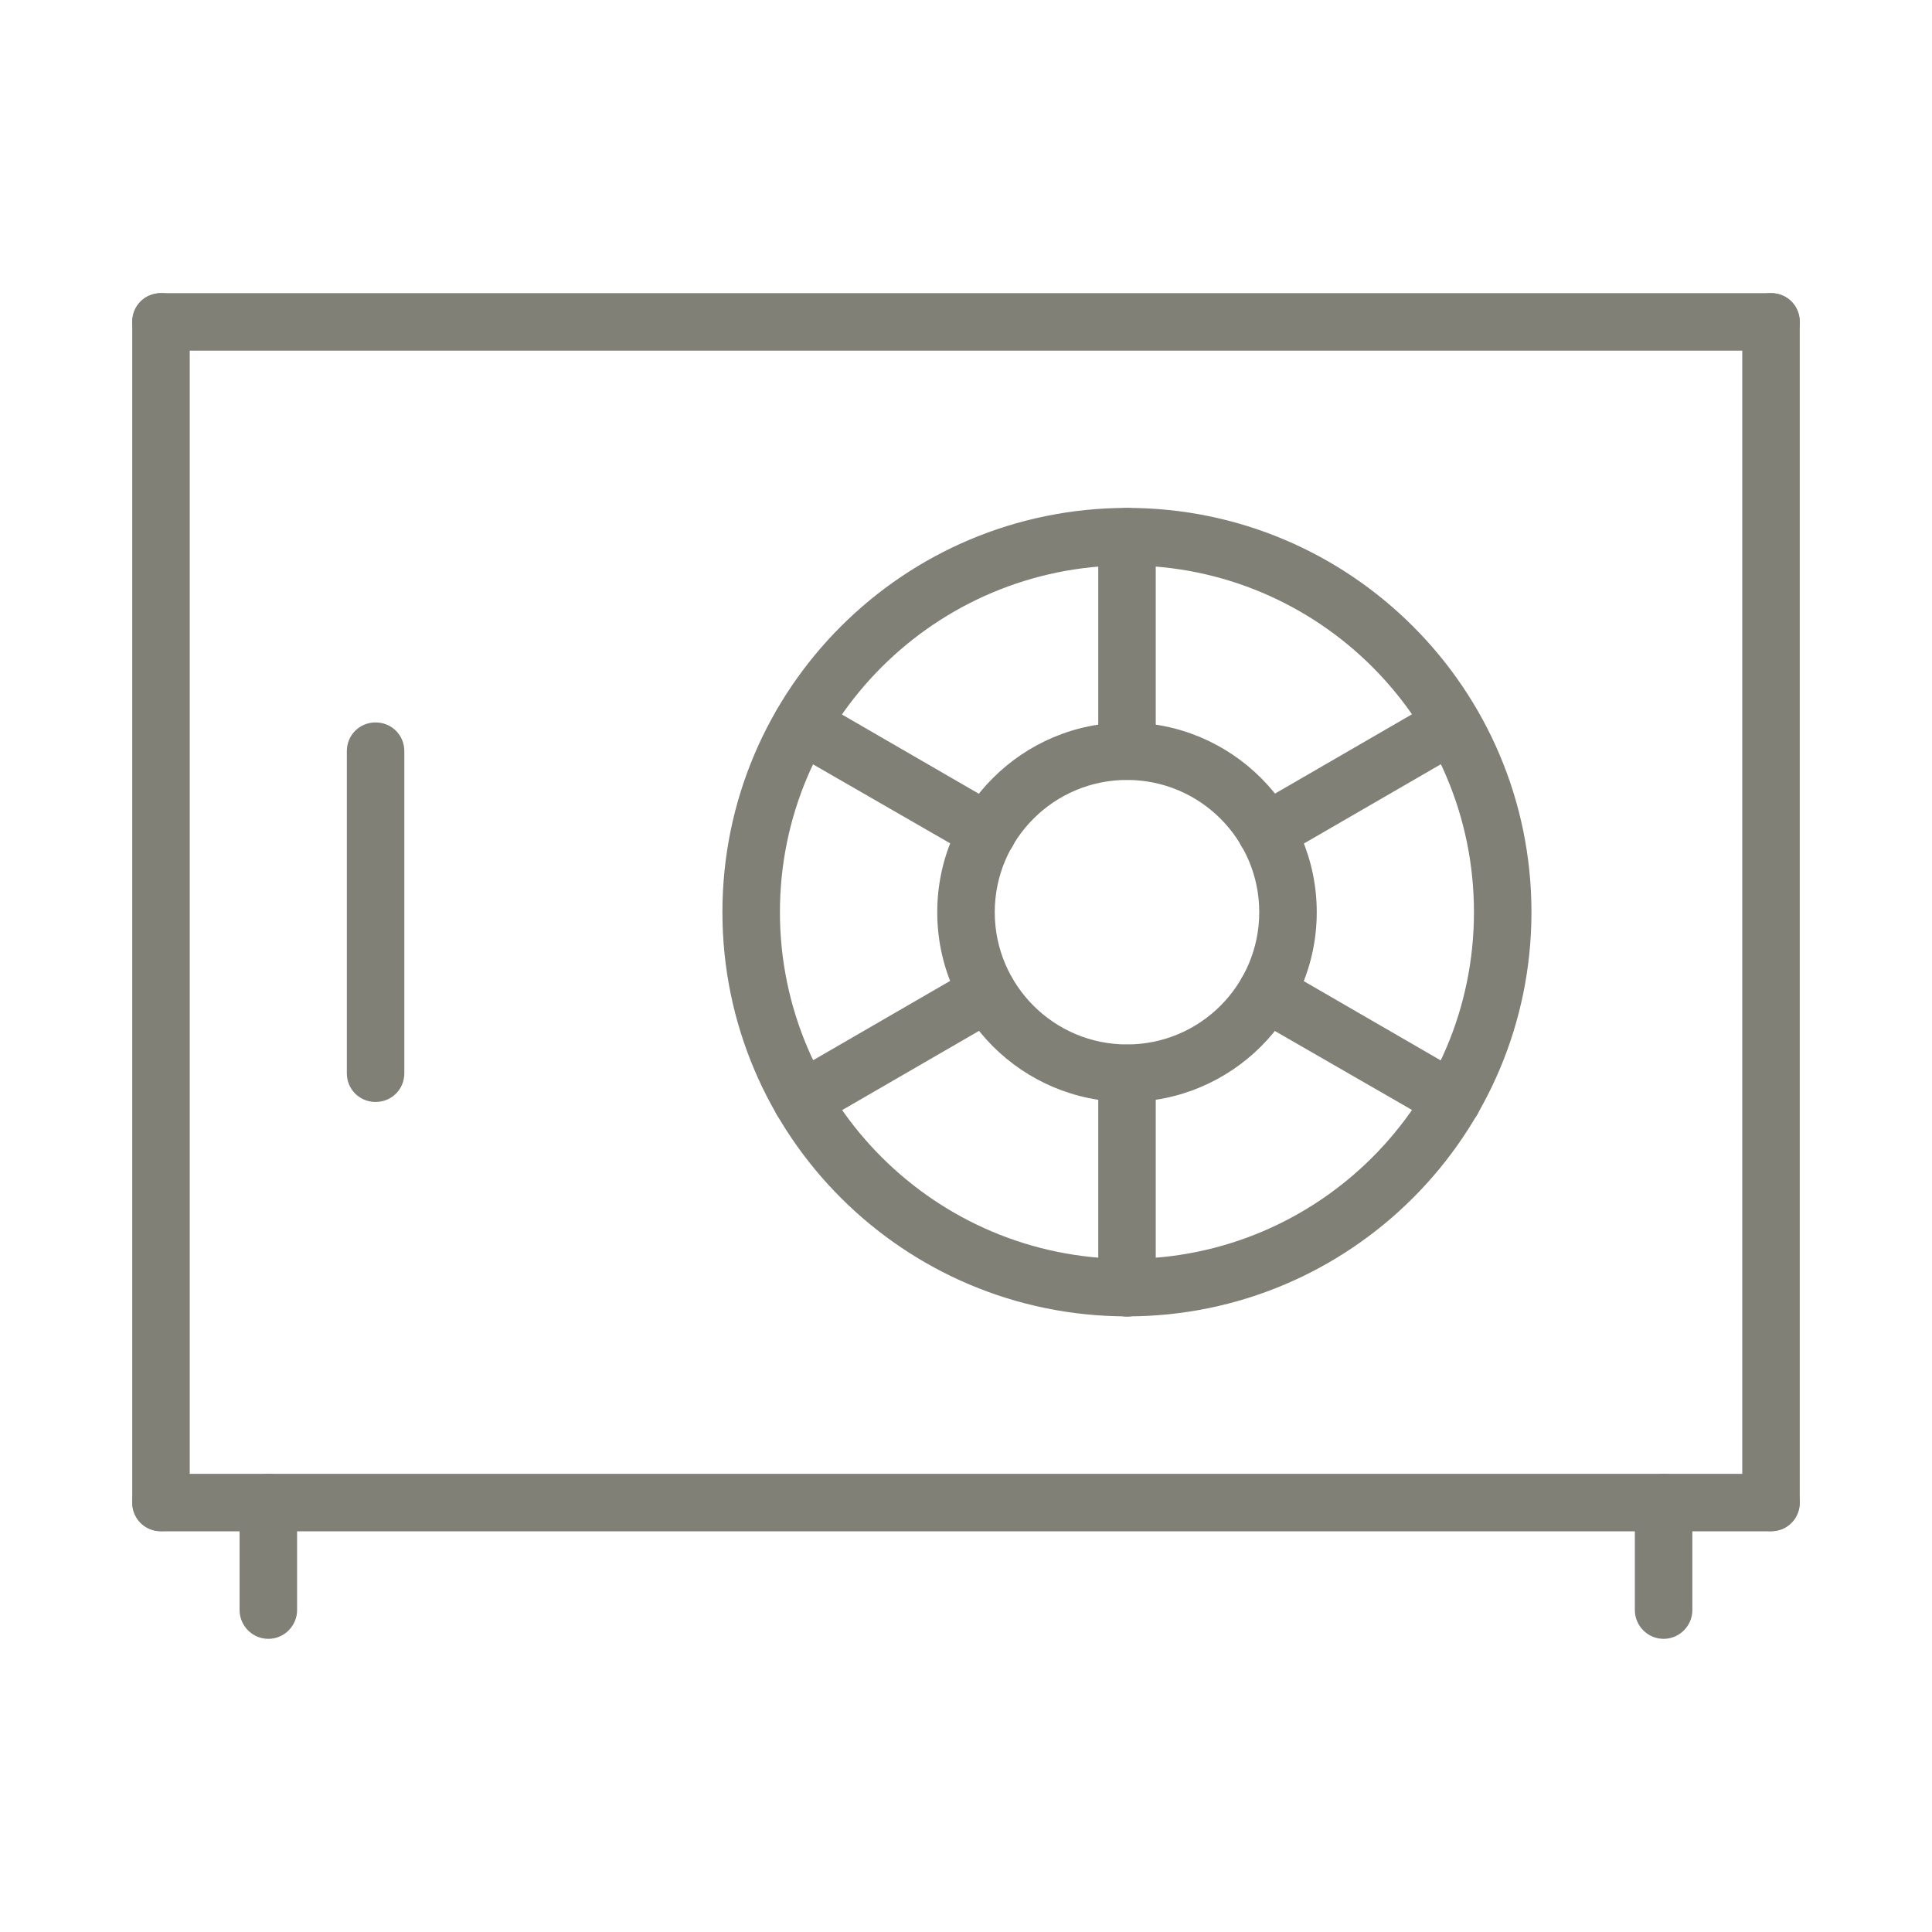 <?xml version="1.0" encoding="UTF-8"?>
<!DOCTYPE svg PUBLIC "-//W3C//DTD SVG 1.1//EN" "http://www.w3.org/Graphics/SVG/1.1/DTD/svg11.dtd">
<!-- Creator: CorelDRAW -->
<svg xmlns="http://www.w3.org/2000/svg" xml:space="preserve" width="11.853mm" height="11.853mm" version="1.1" style="shape-rendering:geometricPrecision; text-rendering:geometricPrecision; image-rendering:optimizeQuality; fill-rule:evenodd; clip-rule:evenodd"
viewBox="0 0 1185.32 1185.32"
 xmlns:xlink="http://www.w3.org/1999/xlink"
 xmlns:xodm="http://www.corel.com/coreldraw/odm/2003">
 <defs>
  <style type="text/css">
   <![CDATA[
    .fil0 {fill:#808077;fill-rule:nonzero}
   ]]>
  </style>
 </defs>
 <g id="Layer_x0020_1">
  <g id="_2365013679360">
   <path class="fil0" d="M98.77 179.85c-9.88,0 -17.64,7.76 -17.64,17.64 0,9.88 7.76,17.64 17.64,17.64l0 -35.28zm987.78 35.28c9.87,0 17.63,-7.76 17.63,-17.64 0,-9.88 -7.76,-17.64 -17.63,-17.64l0 35.28zm-987.78 0l987.78 0 0 -35.28 -987.78 0 0 35.28z"/>
   <path class="fil0" d="M98.77 904.21c-9.88,0 -17.64,7.76 -17.64,17.64 0,9.88 7.76,17.64 17.64,17.64l0 -35.28zm987.78 35.28c9.87,0 17.63,-7.76 17.63,-17.64 0,-9.88 -7.76,-17.64 -17.63,-17.64l0 35.28zm-987.78 0l987.78 0 0 -35.28 -987.78 0 0 35.28z"/>
   <path class="fil0" d="M116.41 197.49c0,-9.88 -7.76,-17.64 -17.64,-17.64 -9.88,0 -17.64,7.76 -17.64,17.64l35.28 0zm-35.28 724.25c0,9.88 7.76,17.64 17.64,17.64 9.88,0 17.64,-7.76 17.64,-17.64l-35.28 0zm0 0l35.28 0 0 -724.25 -35.28 0 0 724.25z"/>
   <path class="fil0" d="M1104.18 197.49c0,-9.88 -7.76,-17.64 -17.63,-17.64 -9.88,0 -17.64,7.76 -17.64,17.64l35.27 0zm-35.27 724.25c0,9.88 7.76,17.64 17.64,17.64 9.87,0 17.63,-7.76 17.63,-17.64l-35.27 0zm0 0l35.27 0 0 -724.25 -35.27 0 0 724.25z"/>
   <path class="fil0" d="M212.79 658.43c0,9.88 7.76,17.64 17.63,17.64 9.88,0 17.64,-7.76 17.64,-17.64l-35.27 0zm35.27 -197.56c0,-9.87 -7.76,-17.64 -17.64,-17.64 -9.87,0 -17.63,7.77 -17.63,17.64l35.27 0zm0 0l-35.27 0 0 197.56 35.27 0 0 -197.56z"/>
   <path class="fil0" d="M182.27 921.85c0,-9.88 -7.76,-17.64 -17.64,-17.64 -9.88,0 -17.64,7.76 -17.64,17.64l35.28 0zm-35.28 65.97c0,9.52 7.76,17.64 17.64,17.64 9.88,0 17.64,-8.12 17.64,-17.64l-35.28 0zm0 0l35.28 0 0 -65.97 -35.28 0 0 65.97z"/>
   <path class="fil0" d="M1038.29 921.85c0,-9.88 -7.77,-17.64 -17.64,-17.64 -9.88,0 -17.64,7.76 -17.64,17.64l35.28 0zm-35.28 65.97c0,9.52 7.76,17.64 17.64,17.64 9.87,0 17.64,-8.12 17.64,-17.64l-35.28 0zm0 0l35.28 0 0 -65.97 -35.28 0 0 65.97z"/>
   <path class="fil0" d="M772.57 559.65c0,44.8 -36.33,81.14 -81.14,81.14l0 35.28c64.21,0 116.42,-52.21 116.42,-116.42l-35.28 0zm-81.14 81.14c-44.8,0 -81.13,-36.34 -81.13,-81.14l-35.28 0c0,64.21 52.21,116.42 116.41,116.42l0 -35.28zm-81.13 -81.14c0,-44.8 36.33,-81.14 81.13,-81.14l0 -35.27c-64.2,0 -116.41,52.21 -116.41,116.41l35.28 0zm81.13 -81.14c44.81,0 81.14,36.34 81.14,81.14l35.28 0c0,-64.2 -52.21,-116.41 -116.42,-116.41l0 35.27z"/>
   <path class="fil0" d="M673.8 460.84c0,9.88 7.76,17.64 17.63,17.64 9.88,0 17.64,-7.76 17.64,-17.64l-35.27 0zm35.27 -131.59c0,-9.88 -7.76,-17.64 -17.64,-17.64 -9.87,0 -17.63,7.76 -17.63,17.64l35.27 0zm0 0l-35.27 0 0 131.59 35.27 0 0 -131.59z"/>
   <path class="fil0" d="M673.8 790.12c0,9.88 7.76,17.64 17.63,17.64 9.88,0 17.64,-7.76 17.64,-17.64l-35.27 0zm35.27 -131.58c0,-9.88 -7.76,-17.64 -17.64,-17.64 -9.87,0 -17.63,7.76 -17.63,17.64l35.27 0zm0 0l-35.27 0 0 131.58 35.27 0 0 -131.58z"/>
   <path class="fil0" d="M785.77 593.77c-8.47,-4.94 -19.41,-2.12 -23.99,6.35 -4.94,8.46 -2.12,19.4 6.35,24.34l17.64 -30.69zm96.31 96.3c8.46,4.94 19.4,2.12 24.34,-6.35 4.58,-8.46 1.76,-19.05 -6.71,-23.99l-17.63 30.34zm-113.95 -65.61l113.95 65.61 17.63 -30.34 -113.94 -65.96 -17.64 30.69z"/>
   <path class="fil0" d="M500.65 429.16c-8.46,-4.94 -19.4,-2.12 -23.99,6.35 -4.94,8.47 -2.11,19.4 6.35,24.34l17.64 -30.69zm96.31 96.31c8.47,4.94 19.4,2.11 24.34,-6.35 4.59,-8.47 1.77,-19.05 -6.7,-23.99l-17.64 30.34zm-113.95 -65.62l113.95 65.62 17.64 -30.34 -113.95 -65.97 -17.64 30.69z"/>
   <path class="fil0" d="M904.3 559.62c0,117.47 -95.25,212.72 -212.72,212.72l0 35.28c136.87,0 248,-111.13 248,-248l-35.28 0zm-212.72 212.72c-117.48,0 -213.08,-95.25 -213.08,-212.72l-35.28 0c0,136.87 111.12,248 248.36,248l0 -35.28zm-213.08 -212.72c0,-117.48 95.6,-212.73 213.08,-212.73l0 -35.28c-137.24,0 -248.36,111.13 -248.36,248.01l35.28 0zm213.08 -212.73c117.47,0 212.72,95.25 212.72,212.73l35.28 0c0,-136.88 -111.13,-248.01 -248,-248.01l0 35.28z"/>
   <path class="fil0" d="M614.71 624.32c8.46,-4.94 11.28,-15.53 6.35,-23.99 -4.59,-8.47 -15.53,-11.29 -23.99,-6.71l17.64 30.7zm-131.59 35.27c-8.47,4.94 -11.29,15.88 -6.7,23.99 4.94,8.47 15.87,11.64 24.34,6.71l-17.64 -30.7zm113.95 -65.97l-113.95 65.97 17.64 30.7 113.95 -65.97 -17.64 -30.7z"/>
   <path class="fil0" d="M899.82 459.71c8.47,-4.94 11.29,-15.52 6.35,-23.99 -4.59,-8.47 -15.52,-11.29 -23.99,-6.7l17.64 30.69zm-131.59 35.28c-8.46,4.94 -11.28,15.87 -6.7,23.99 4.94,8.46 15.88,11.64 24.34,6.7l-17.64 -30.69zm113.95 -65.97l-113.95 65.97 17.64 30.69 113.95 -65.97 -17.64 -30.69z"/>
  </g>
 </g>
</svg>
